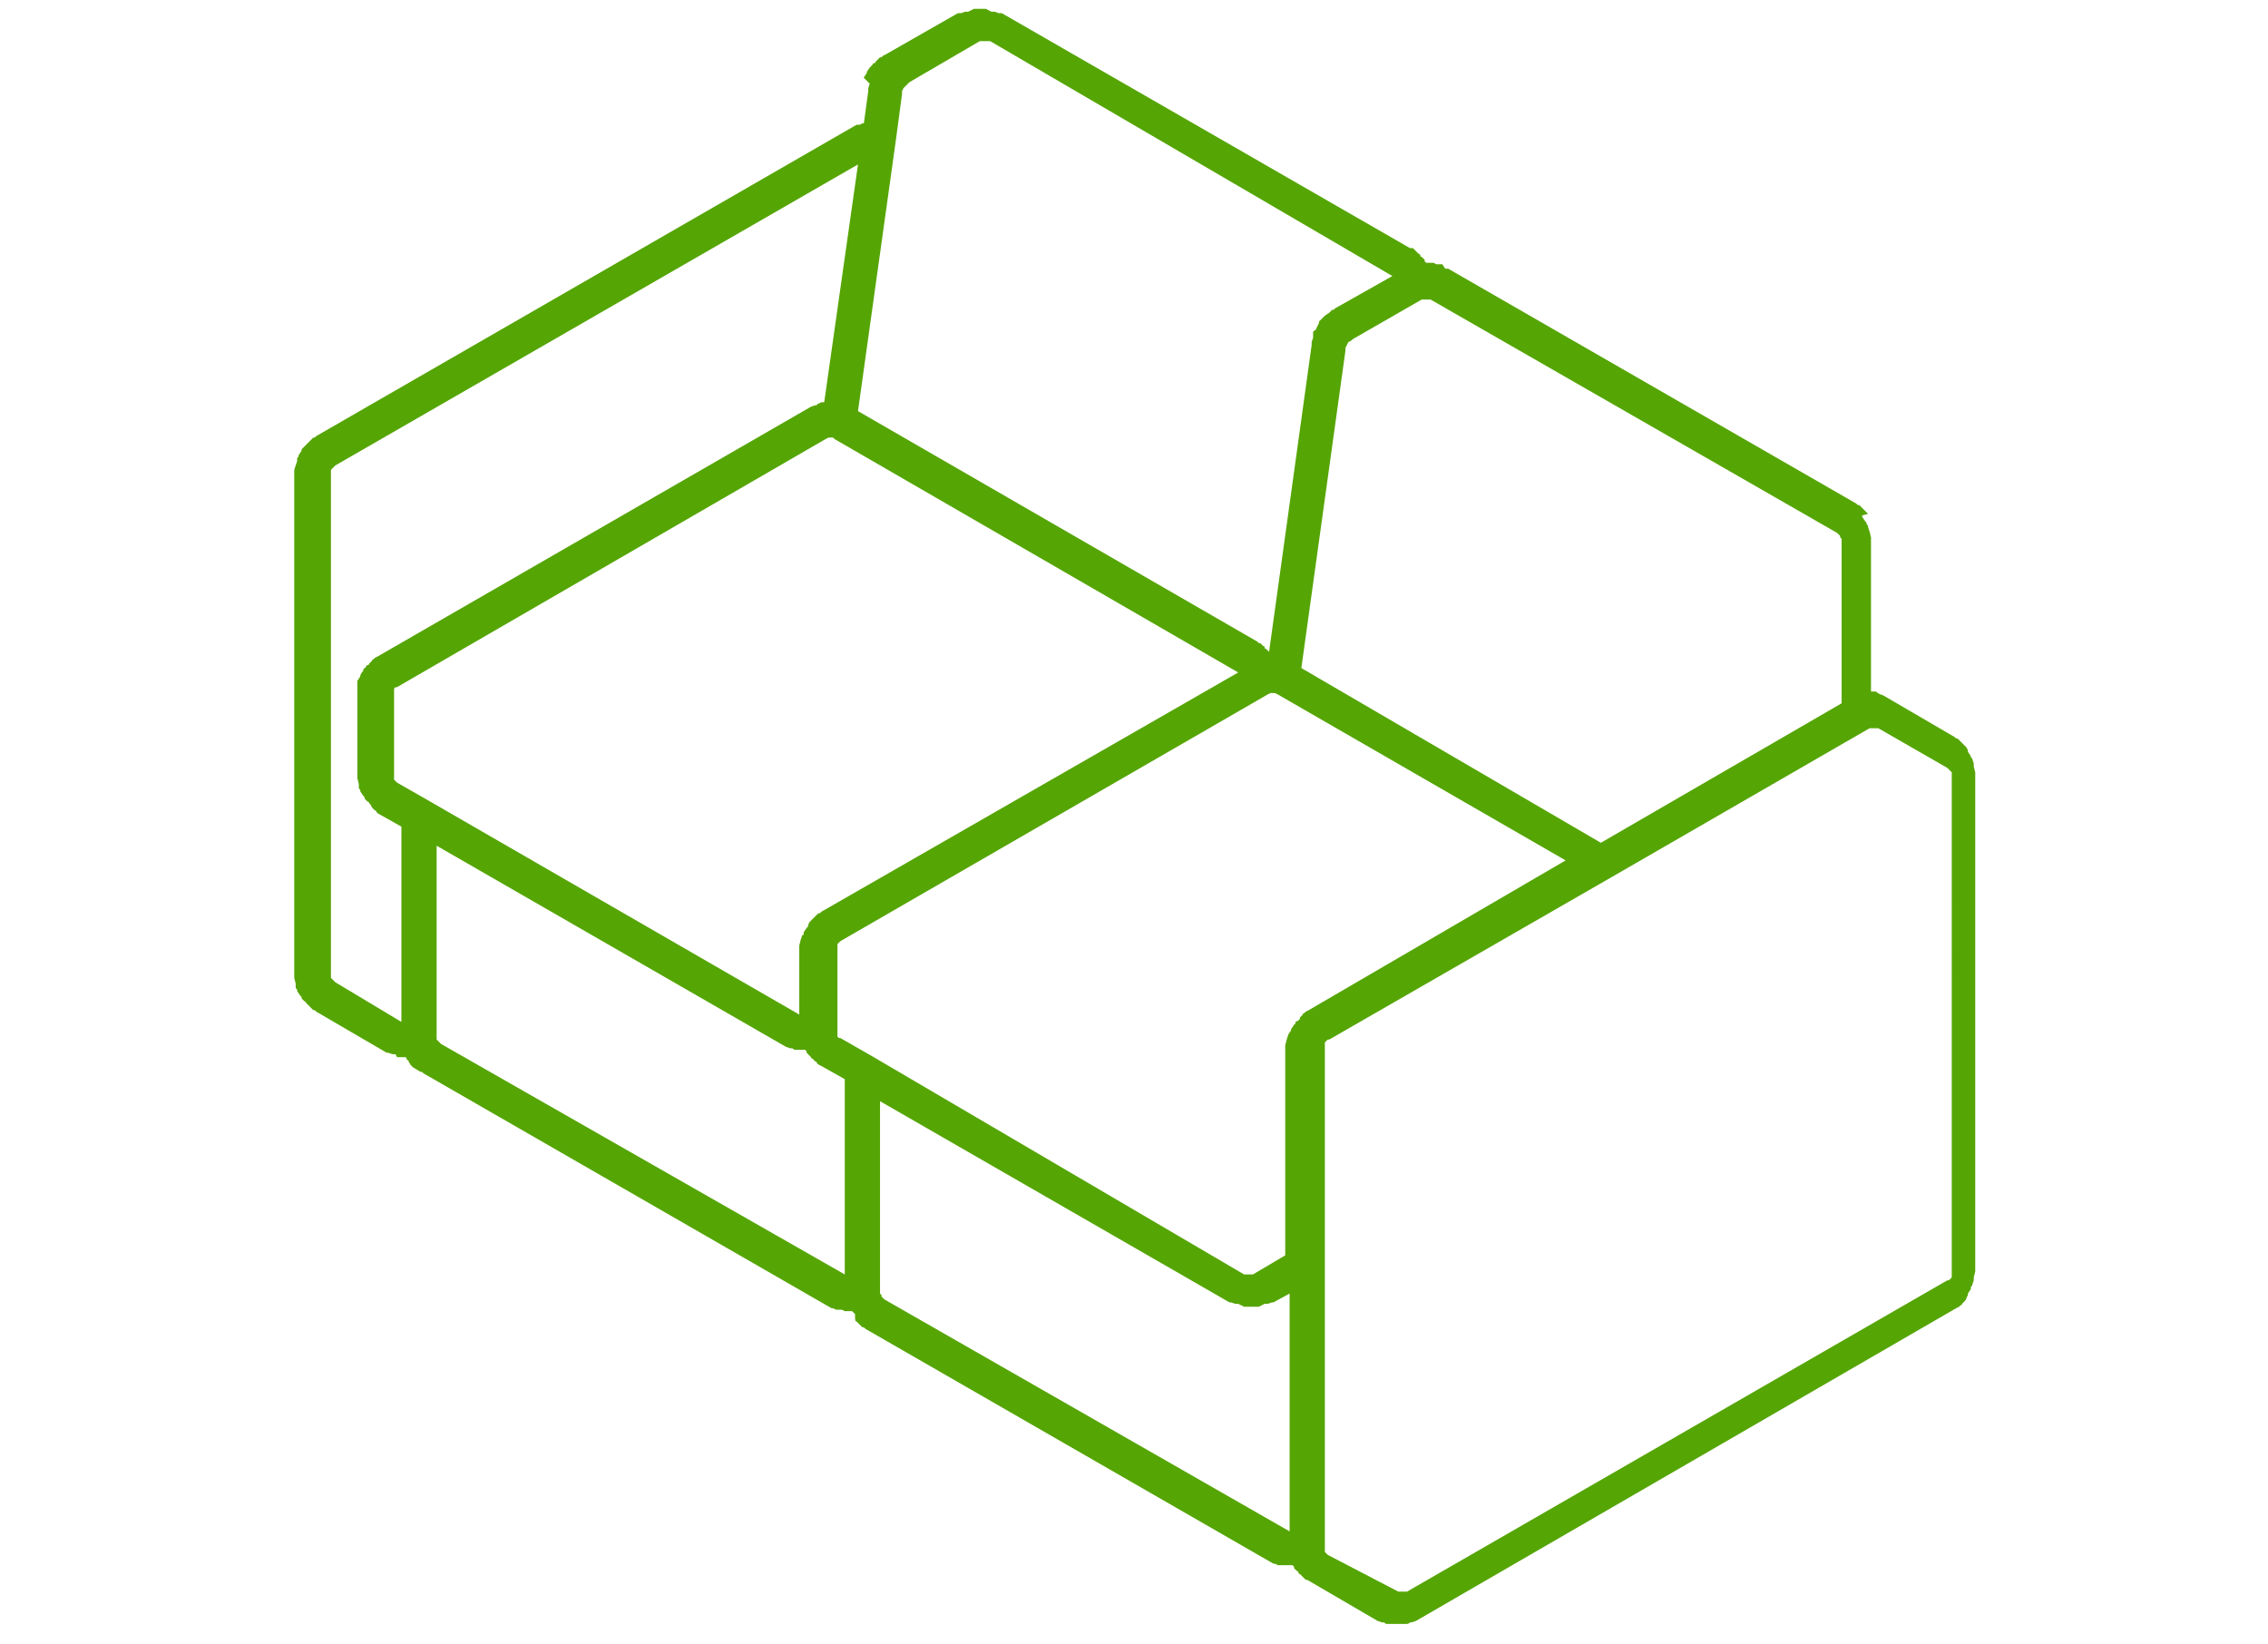 <svg xmlns:xlink="http://www.w3.org/1999/xlink" class="card-img-top" width="160" height="116" xmlns="http://www.w3.org/2000/svg" xml:space="preserve" x="0" y="0" version="1.1" viewBox="0 0 116 112"><path d="m3.6 66.9-.2-.2-.1-.1V32l.1-.1.1-.1.1-.1 35.6-20.5-2.3 16.2h-.2l-.2.1s-.1 0-.1.1h-.1l-.3.1-29.5 17-.2.1-.1.1s-.1 0-.1.1l-.2.2s0 .1-.1.1c0 0-.1 0-.1.1l-.2.2v.1l-.1.1-.1.2c0 .1 0 .1-.1.2 0 .1-.1.1-.1.2V53l.1.4v.2c0 .1 0 .1.1.2v.1l.2.3.1.1v.1l.2.2s.1 0 .1.1l.1.1.1.2.2.2s.1 0 .1.1l.1.1 1.6.9v13.3l-4.5-2.7zm7.2 4.2-.2-.2-.1-.1V57.6l23.8 13.7.3.1h.1c.1 0 .1.1.2.1h.7l.1.1v.1l.2.2.1.1s0 .1.1.1l.2.2s.1 0 .1.1l.1.1.2.1 1.6.9v13.3L10.8 71.1zM41 88.5l-.2-.2v-.1l-.1-.1V75l23.8 13.7h.1l.3.1h.2l.2.1.2.1h1l.2-.1.2-.1h.2l.3-.1h.1l1.1-.6v16.2L41 88.5zm64.9-52.2.1.1.1.1v.1l.1.1v11.2l-16.4 9.5-20.4-11.9 3-21.6v-.2l.1-.2.1-.2.2-.1.1-.1 4.7-2.7h.6l27.7 15.9zM40.1 71.9 38 70.7h-.1l-.1-.1v-6.3l.1-.1.1-.1 29.1-16.8.2-.1h.3l.2.1 19.6 11.3-17.5 10.2-.2.1-.1.1s-.1 0-.1.1l-.2.2v.1l-.1.1-.2.1v.1l-.1.1-.2.3c0 .1 0 .1-.1.2 0 .1-.1.1-.1.2l-.1.3-.1.4v14.3l-2.2 1.3h-.6L40.1 71.9zm-3.1-42 .2-.1h.3l.1.1 27.5 15.9-28.4 16.3-.1.1h-.1l-.2.2-.2.2-.1.1-.1.1-.1.2v.1l-.1.1-.2.3v.1s0 .1-.1.1l-.1.3-.1.4v4.7L9.9 54.5l-2.1-1.2-.1-.1-.1-.1v-6.2l.1-.1h.1L37 29.9zm38.6-11.1L71.7 21l-.1.1h-.1l-.2.2-.3.2-.1.1-.1.1-.2.2v.1l-.2.4s0 .1-.1.1l-.1.1v.4l-.1.3v.2l-2.9 20.9-.2-.2s-.1 0-.1-.1c0 0 0-.1-.1-.1l-.2-.2h-.1l-.1-.1L39.2 28l2.6-18.6.4-3v-.2l.1-.2.1-.1.1-.1.1-.1.1-.1 4.8-2.8h.7l27.4 16zm-4.4 87.1-.1-.1-.1-.1V71l.1-.1.1-.1h.1l19.3-11.1 17.5-10.1h.6l4.7 2.7.1.1.1.1.1.1V87l-.1.1-.1.1h-.1l-36.8 21.2H76l-4.8-2.5zM.8 32v34.6l.1.4v.2c0 .1 0 .1.1.2v.1l.2.3.1.1v.1l.2.2s.1 0 .1.1l.1.1.2.2.2.2h.1l.1.1 4.8 2.8h.1l.3.1h.2l.1.2h.6l.1.2s.1 0 .1.1.1.1.1.2l.2.2.5.3h.1l.1.1 27.8 16h.1l.2.1h.4l.2.1h.5l.2.2c0 .4 0 .5.1.5l.2.2.2.2h.1l.1.1 27.8 16h.1l.2.1h1l.1.1v.1l.2.2s.1 0 .1.1c0 0 0 .1.1.1l.2.2.2.2h.1l4.8 2.8.3.1h.1c.1 0 .1.1.2.1h1.4c.1 0 .2-.1.2-.1h.1l.3-.1L114 89.1l.2-.1.1-.1s.1 0 .1-.1l.2-.2s.1-.1.1-.2l.1-.2v-.1l.2-.3v-.1c0-.1.1-.1.1-.2l.1-.3V87l.1-.4v-34l-.1-.4V52l-.1-.3s0-.1-.1-.1v-.1l-.2-.3v-.1l-.1-.2-.1-.1-.1-.1-.2-.2-.2-.2h-.1l-.1-.1-4.8-2.8-.2-.1c-.1 0-.1 0-.2-.1-.1 0-.1-.1-.2-.1h-.3V36.6l-.1-.4-.1-.3c0-.1 0-.1-.1-.2 0-.1 0-.1-.1-.2l-.2-.3v-.1l.4-.1-.1-.1-.1-.1-.2-.2-.2-.2h-.1l-.1-.1-27.8-16h-.2L79 18h-.4l-.2-.1h-.5l-.1-.1v-.1l-.2-.2s-.1 0-.1-.1c0 0 0-.1-.1-.1l-.2-.2-.2-.2h-.2L49 .9h-.2l-.3-.1h-.2l-.2-.1-.2-.1h-.8l-.2.1-.2.1h-.2l-.3.1H46l-4.9 2.8-.2.1-.1.1h-.1l-.3.3s0 .1-.1.1c0 0-.1 0-.1.1l-.2.2-.2.3c0 .1 0 .1-.1.2 0 .1-.1.1-.1.2l.4.4-.1.3v.2l-.3 2.2h-.1l-.2.1h-.2L2.3 29.7l-.1.1h-.1l-.2.2-.2.2-.1.1-.1.1-.2.2v.1l-.2.3c0 .1 0 .1-.1.2v.2l-.1.3-.1.3" fill="#55A504"></path> </svg>